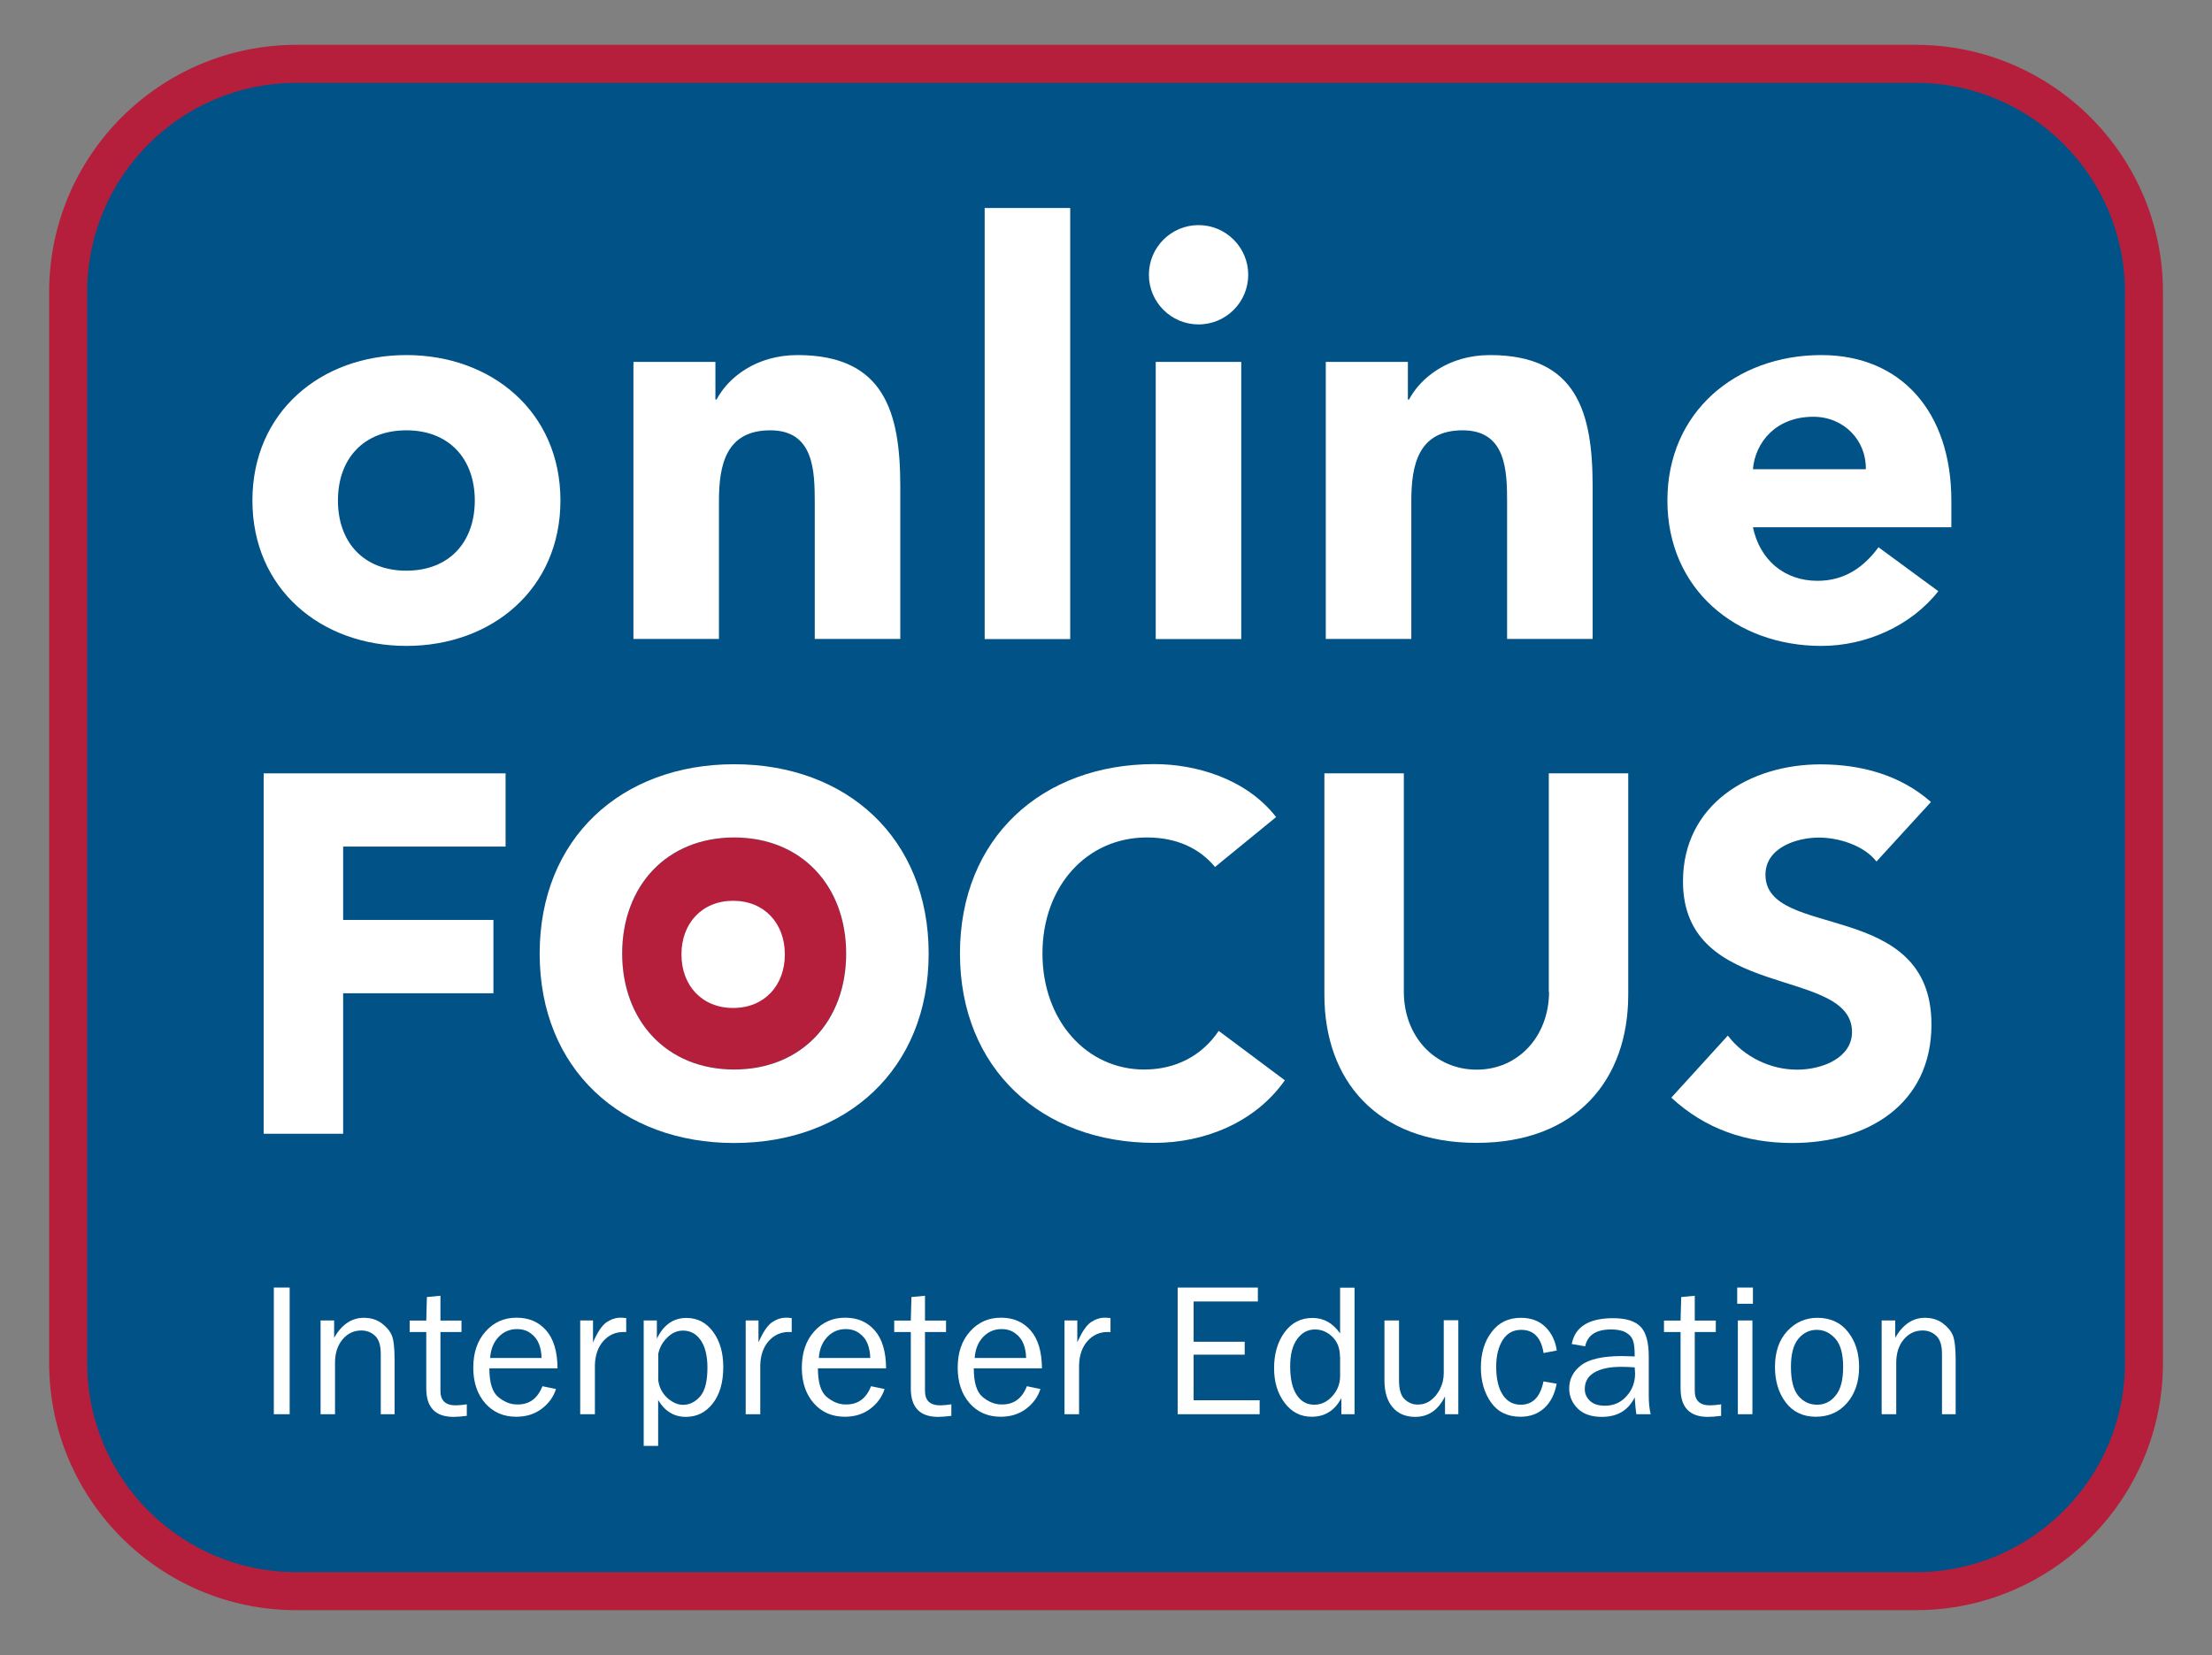 <svg enable-background="new 0 0 174.57 130.65" viewBox="0 0 174.57 130.65" xmlns="http://www.w3.org/2000/svg" xmlns:xlink="http://www.w3.org/1999/xlink"><rect x="0" y="0" width="174.57" height="130.65" fill="#808080" stroke="none"/><clipPath id="a"><path d="m3.88 3.54h166.82v123.57h-166.82z"/></clipPath><path d="m169.2 107.61c0 9.9-8.1 18-18 18h-127.82c-9.9 0-18-8.1-18-18v-84.57c0-9.9 8.1-18 18-18h127.82c9.9 0 18 8.1 18 18z" fill="#005287"/><g clip-path="url(#a)"><path d="m151.2 127.11h-127.82c-10.75 0-19.5-8.75-19.5-19.5v-84.57c0-10.75 8.75-19.5 19.5-19.5h127.82c10.75 0 19.5 8.75 19.5 19.5v84.57c0 10.75-8.75 19.5-19.5 19.5zm-127.82-120.57c-9.1 0-16.5 7.4-16.5 16.5v84.57c0 9.1 7.4 16.5 16.5 16.5h127.82c9.1 0 16.5-7.4 16.5-16.5v-84.57c0-9.1-7.4-16.5-16.5-16.5z" fill="#b61f3c"/></g><g fill="#fff"><path d="m32.07 28.03c6.75 0 12.16 4.5 12.16 11.48s-5.4 11.48-12.16 11.48c-6.75 0-12.15-4.5-12.15-11.48s5.4-11.48 12.15-11.48m0 17.02c3.38 0 5.4-2.25 5.4-5.54s-2.03-5.54-5.4-5.54c-3.38 0-5.4 2.25-5.4 5.54s2.02 5.54 5.4 5.54z"/><path d="m49.98 28.57h6.48v2.97h.09c.9-1.71 3.1-3.51 6.39-3.51 6.84 0 8.11 4.5 8.11 10.35v12.06h-6.75v-10.71c0-2.52-.04-5.76-3.51-5.76-3.51 0-4.05 2.75-4.05 5.58v10.89h-6.75v-21.87"/><path d="m77.71 16.42h6.75v34.03h-6.75z"/><path d="m94.59 17.77c2.16 0 3.92 1.76 3.92 3.92s-1.75 3.92-3.92 3.92c-2.16 0-3.92-1.75-3.92-3.92s1.76-3.92 3.92-3.92m-3.38 10.8h6.75v21.88h-6.75z"/><path d="m104.63 28.57h6.48v2.97h.09c.9-1.71 3.11-3.51 6.39-3.51 6.84 0 8.1 4.5 8.1 10.35v12.06h-6.75v-10.71c0-2.52-.04-5.76-3.51-5.76-3.51 0-4.05 2.75-4.05 5.58v10.89h-6.75z"/><path d="m152.97 46.67c-2.16 2.75-5.72 4.32-9.23 4.32-6.75 0-12.15-4.5-12.15-11.48s5.4-11.48 12.15-11.48c6.3 0 10.26 4.5 10.26 11.48v2.11h-15.66c.54 2.57 2.47 4.23 5.09 4.23 2.2 0 3.69-1.12 4.82-2.65zm-5.72-9.63c.05-2.25-1.71-4.14-4.14-4.14-2.97 0-4.59 2.03-4.77 4.14z"/></g><path d="m57.94 66.11c-5.34 0-8.84 3.86-8.84 9.16s3.49 9.16 8.84 9.16 8.84-3.86 8.84-9.16c.01-5.3-3.49-9.16-8.84-9.16" fill="#b61f3c"/><g fill="#fff"><path d="m20.81 89.5h6.27v-11.09h11.86v-5.79h-11.86v-5.79h12.82v-5.78h-19.09z"/><path d="m57.94 60.33c-8.88 0-15.35 5.83-15.35 14.95s6.47 14.95 15.35 14.95 15.35-5.83 15.35-14.95-6.47-14.95-15.35-14.95m0 24.1c-5.34 0-8.84-3.86-8.84-9.16s3.49-9.16 8.84-9.16 8.84 3.86 8.84 9.16c.01 5.31-3.49 9.16-8.84 9.16z"/><path d="m90.3 84.43c-4.54 0-8.03-3.86-8.03-9.16s3.49-9.16 8.24-9.16c2.33 0 4.14.84 5.38 2.33l4.82-3.94c-2.41-3.09-6.43-4.18-9.6-4.18-8.88 0-15.35 5.83-15.35 14.95s6.47 14.95 15.35 14.95c3.9 0 7.92-1.57 10.29-4.94l-5.22-3.9c-1.3 1.93-3.35 3.05-5.88 3.05"/><path d="m122.25 78.29c0 3.49-2.41 6.15-5.71 6.15-3.33 0-5.75-2.65-5.75-6.15v-17.24h-6.27v17.48c0 6.71 4.1 11.69 12.01 11.69 7.88 0 11.97-4.98 11.97-11.69v-17.48h-6.27v17.24"/><path d="m139.33 69.05c0-2.13 2.45-2.93 4.22-2.93 1.53 0 3.54.6 4.54 1.89l4.3-4.7c-2.41-2.13-5.51-2.97-8.72-2.97-5.59 0-10.85 3.17-10.85 9.24 0 9.48 13.34 6.67 13.34 11.89 0 2.01-2.29 2.97-4.34 2.97-2.09 0-4.18-1-5.46-2.69l-4.46 4.9c2.69 2.49 5.91 3.58 9.56 3.58 5.87 0 10.97-3.01 10.97-9.36 0-9.98-13.1-6.64-13.1-11.82"/><path d="m57.86 79.57c2.47 0 4.08-1.78 4.08-4.23 0-2.44-1.61-4.23-4.08-4.23-2.46 0-4.08 1.78-4.08 4.23s1.61 4.23 4.08 4.23"/><path d="m22.86 111.64h-1.25v-10h1.25z"/><path d="m31.13 111.64h-1.08v-4.75c0-.68-.15-1.16-.45-1.44s-.66-.42-1.08-.42c-.59 0-1.08.23-1.48.7s-.6 1.09-.6 1.85v4.06h-1.14v-7.4h1.07v1.36c.6-1.04 1.38-1.57 2.34-1.57.55 0 1.02.14 1.41.43s.65.61.8.96.22 1 .22 1.93v4.29z"/><path d="m36.84 110.86v.91c-.41.05-.76.08-1.05.08-1.43 0-2.15-.75-2.15-2.24v-4.46h-1.31v-.9h1.31l.05-1.86 1.07-.1v1.96h1.66v.9h-1.66v4.65c0 .76.4 1.14 1.19 1.14.27 0 .56-.03.89-.08z"/><path d="m42.81 109.43 1.07.22c-.2.63-.58 1.15-1.14 1.57s-1.23.62-2 .62c-1.01 0-1.83-.36-2.45-1.07s-.94-1.64-.94-2.8c0-1.18.32-2.13.97-2.86s1.46-1.09 2.45-1.09c.97 0 1.74.33 2.33 1s.89 1.67.9 3h-5.38c0 1.12.23 1.87.7 2.26s.96.59 1.49.59c.95.02 1.61-.46 2-1.44zm-.07-2.24c-.01-.42-.08-.78-.21-1.11s-.34-.6-.64-.82c-.3-.23-.67-.34-1.09-.34-.57 0-1.06.21-1.45.62s-.62.96-.67 1.66h4.06z"/><path d="m46.94 111.64h-1.15v-7.4h1.01v1.73c.36-.82.71-1.34 1.07-1.59.36-.24.73-.36 1.1-.36.12 0 .27.01.45.03v1.1h-.22c-.63 0-1.16.24-1.58.71s-.64 1.1-.67 1.87v3.91z"/><path d="m51.95 114.14h-1.15v-9.9h1.04v1.44c.52-1.09 1.3-1.64 2.33-1.64.87 0 1.58.37 2.11 1.1.54.73.8 1.66.8 2.78 0 1.21-.28 2.17-.83 2.87-.55.71-1.26 1.06-2.12 1.06-.93 0-1.66-.44-2.19-1.33v3.62zm0-7.27v2.09c.07.56.31 1.02.71 1.39.4.36.82.55 1.25.55.5 0 .95-.22 1.34-.66s.58-1.2.58-2.28c0-.93-.18-1.65-.53-2.16s-.82-.76-1.4-.76c-.46 0-.87.18-1.23.54-.37.35-.61.78-.72 1.29z"/><path d="m60 111.64h-1.15v-7.4h1.01v1.73c.36-.82.71-1.34 1.07-1.59.36-.24.73-.36 1.1-.36.12 0 .27.01.45.03v1.1h-.23c-.63 0-1.16.24-1.58.71s-.64 1.1-.67 1.87z"/><path d="m68.74 109.43 1.07.22c-.2.63-.58 1.15-1.14 1.57s-1.23.62-2 .62c-1.01 0-1.83-.36-2.45-1.07s-.94-1.64-.94-2.8c0-1.18.32-2.13.97-2.86s1.46-1.09 2.45-1.09c.97 0 1.74.33 2.33 1s.89 1.67.9 3h-5.38c0 1.12.23 1.87.7 2.26s.96.59 1.49.59c.95.02 1.62-.46 2-1.44zm-.06-2.24c-.01-.42-.08-.78-.21-1.11s-.34-.6-.64-.82c-.3-.23-.67-.34-1.09-.34-.57 0-1.06.21-1.45.62s-.62.96-.67 1.66h4.06z"/><path d="m75.08 110.86v.91c-.41.05-.76.08-1.05.08-1.43 0-2.15-.75-2.15-2.24v-4.46h-1.31v-.9h1.31l.05-1.86 1.07-.1v1.96h1.66v.9h-1.66v4.65c0 .76.4 1.14 1.19 1.14.26 0 .56-.03.89-.08z"/><path d="m81.04 109.43 1.07.22c-.2.63-.58 1.15-1.14 1.57s-1.23.62-2 .62c-1.01 0-1.83-.36-2.45-1.07s-.94-1.64-.94-2.8c0-1.18.32-2.13.97-2.86s1.46-1.09 2.45-1.09c.97 0 1.74.33 2.33 1s.89 1.67.9 3h-5.38c0 1.12.23 1.87.7 2.26s.96.59 1.49.59c.95.02 1.62-.46 2-1.44zm-.06-2.24c-.01-.42-.08-.78-.21-1.11s-.34-.6-.64-.82c-.3-.23-.67-.34-1.09-.34-.57 0-1.06.21-1.45.62s-.62.96-.67 1.66h4.06z"/><path d="m85.16 111.64h-1.15v-7.4h1.01v1.73c.36-.82.71-1.34 1.07-1.59.36-.24.73-.36 1.1-.36.12 0 .27.01.45.03v1.1h-.23c-.63 0-1.16.24-1.58.71s-.64 1.1-.67 1.87z"/><path d="m99.41 110.54v1.1h-6.47v-10h6.33v1.1h-5.07v3.18h4.03v1.02h-4.03v3.6z"/><path d="m106.9 101.64v10h-1.04v-1.27c-.52.98-1.3 1.47-2.34 1.47-.87 0-1.58-.36-2.13-1.09-.56-.73-.84-1.64-.84-2.75 0-1.13.28-2.08.83-2.83s1.28-1.13 2.2-1.13c.89 0 1.61.41 2.18 1.22v-3.61h1.14zm-1.15 5.46c0-.65-.2-1.17-.59-1.56-.4-.39-.86-.59-1.38-.59-.57 0-1.04.25-1.41.76s-.55 1.22-.55 2.14c0 .99.17 1.75.51 2.26.34.52.8.78 1.39.78.54 0 1.01-.22 1.42-.67s.62-.98.62-1.58v-1.54z"/><path d="m115.08 111.64h-1.04v-1.41c-.53 1.08-1.31 1.62-2.35 1.62-.76 0-1.35-.25-1.78-.75s-.65-1.21-.65-2.13v-4.73h1.15v4.72c0 .73.15 1.24.46 1.51.3.28.64.41 1.01.41s.71-.1 1.01-.32c.3-.21.55-.51.75-.9s.3-.81.3-1.27v-4.17h1.15v7.42z"/><path d="m121.81 109.05 1.04.18c-.15.82-.47 1.46-.97 1.92s-1.13.69-1.88.69c-1.02 0-1.8-.38-2.33-1.13s-.8-1.67-.8-2.76c0-1.12.28-2.06.85-2.8.56-.75 1.33-1.12 2.3-1.12.81 0 1.45.24 1.94.72s.79 1.1.9 1.86l-1.04.2c-.2-1.22-.78-1.83-1.77-1.83-.63 0-1.12.27-1.46.81s-.51 1.24-.51 2.1c0 .95.17 1.68.51 2.21.34.52.81.79 1.43.79.94 0 1.54-.61 1.79-1.84z"/><path d="m130.27 111.64h-1.13c-.04-.23-.09-.68-.13-1.33-.51 1.03-1.37 1.54-2.59 1.54-.83 0-1.47-.22-1.91-.66s-.67-.97-.67-1.58c0-.75.32-1.36.95-1.84s1.71-.72 3.24-.72c.21 0 .53.01.98.03 0-.59-.04-1.01-.14-1.27-.09-.26-.28-.47-.57-.63s-.68-.23-1.16-.23c-1.17 0-1.85.44-2.04 1.33l-1.06-.18c.26-1.36 1.35-2.04 3.27-2.04 1.02 0 1.74.23 2.17.68s.64 1.23.64 2.35v3.14c0 .5.05.98.15 1.41zm-1.26-3.7c-.47-.03-.83-.04-1.07-.04-.91 0-1.61.15-2.12.45s-.75.73-.75 1.31c0 .36.14.67.41.93.27.25.66.38 1.18.38.69 0 1.26-.25 1.71-.76.45-.5.67-1.1.67-1.78-.01-.14-.02-.3-.03-.49z"/><path d="m135.83 110.86v.91c-.41.05-.76.08-1.05.08-1.43 0-2.15-.75-2.15-2.24v-4.46h-1.31v-.9h1.31l.05-1.86 1.07-.1v1.96h1.66v.9h-1.66v4.65c0 .76.4 1.14 1.19 1.14.26 0 .56-.03.89-.08z"/><path d="m138.34 101.64v1.28h-1.24v-1.28zm-.04 2.6v7.4h-1.15v-7.4z"/><path d="m143.31 111.84c-1.02 0-1.81-.38-2.38-1.13s-.85-1.69-.85-2.8c0-1.18.32-2.12.96-2.82s1.44-1.06 2.39-1.06c1.02 0 1.83.37 2.41 1.11.59.74.88 1.67.88 2.78 0 1.15-.32 2.1-.95 2.83s-1.46 1.09-2.46 1.09zm.09-.95c.59 0 1.08-.24 1.47-.73.4-.48.59-1.23.59-2.26s-.21-1.77-.62-2.23c-.42-.46-.9-.69-1.46-.69-.57 0-1.05.23-1.45.7-.39.47-.59 1.21-.59 2.22 0 1.07.2 1.83.59 2.3.4.46.88.69 1.47.69z"/><path d="m154.34 111.64h-1.08v-4.75c0-.68-.15-1.16-.45-1.44s-.66-.42-1.08-.42c-.59 0-1.08.23-1.48.7s-.6 1.09-.6 1.85v4.06h-1.15v-7.4h1.07v1.36c.6-1.04 1.38-1.57 2.34-1.57.55 0 1.02.14 1.41.43s.65.61.8.96c.14.36.22 1 .22 1.93z"/></g></svg>